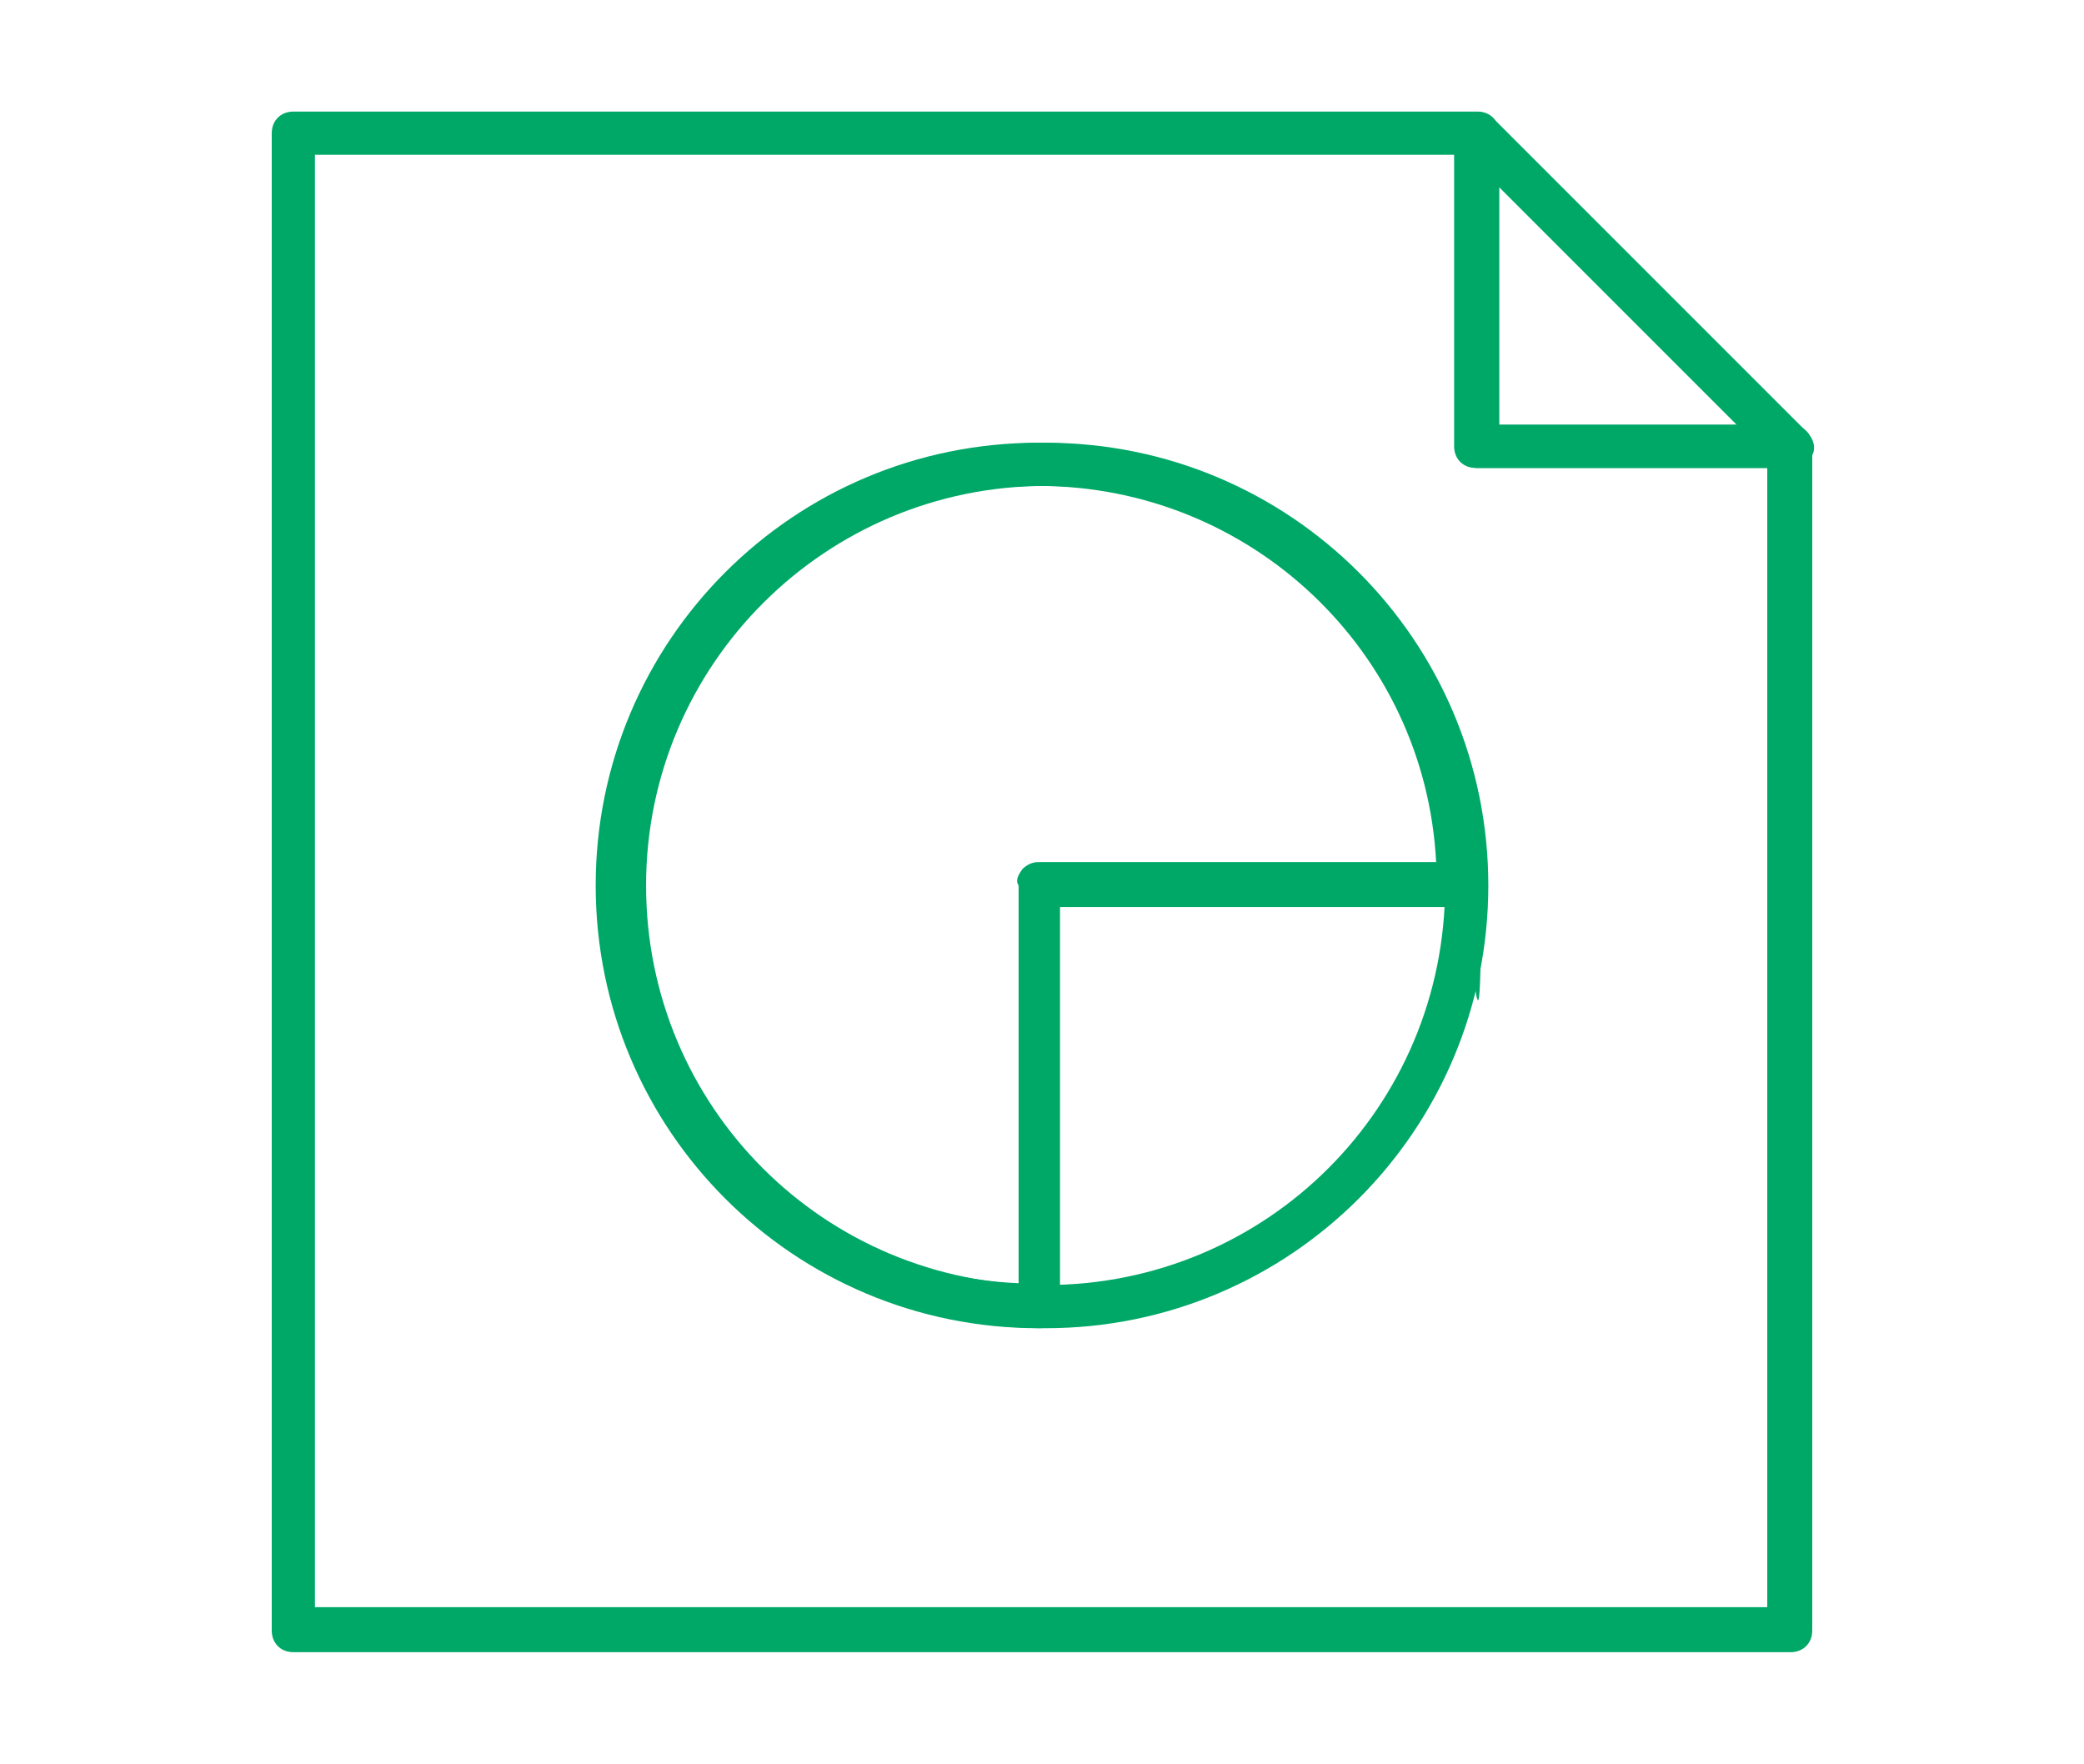 <?xml version="1.0" encoding="UTF-8"?> <svg xmlns="http://www.w3.org/2000/svg" id="_レイヤー_1" data-name="レイヤー 1" version="1.1" viewBox="0 0 115.8 98"><defs><style> .cls-1 { fill: #00a868; stroke-width: 0px; } </style></defs><g><path class="cls-1" d="M99.5,91.8H16.3c-.7,0-1.2-.5-1.2-1.2V7.4c0-.7.5-1.2,1.2-1.2h65.8c.7,0,1.2.5,1.2,1.2v16.2h16.2c.7,0,1.2.5,1.2,1.2v65.8c0,.7-.5,1.2-1.2,1.2ZM17.5,89.3h80.7V26h-16.2c-.7,0-1.2-.5-1.2-1.2V8.6H17.5v80.7Z"></path><path class="cls-1" d="M99.5,26h-17.4c-.7,0-1.2-.5-1.2-1.2V7.4c0-.5.3-.9.8-1.1.5-.2,1,0,1.3.3l17.4,17.4c.4.4.5.9.3,1.3-.2.5-.6.8-1.1.8ZM83.3,23.6h13.2l-13.2-13.2v13.2Z"></path></g><path class="cls-1" d="M57.7,73.8c-13.6,0-24.6-11-24.6-24.6s11-24.6,24.6-24.6,24.6,11,24.6,24.6-.5,1.2-1.2,1.2h-22.2v22.2c.2.7-.4,1.2-1.1,1.2h-.2ZM57.7,27c-12.2,0-22.2,9.9-22.2,22.2s9.4,21.6,21.1,22.1v-22.1c-.2-.3,0-.6.2-.9.2-.2.5-.4.9-.4h22.1c-.6-11.7-10.3-20.9-22.1-20.9Z"></path><path class="cls-1" d="M58.1,73.8c-13.6,0-24.6-11-24.6-24.6s11-24.6,24.6-24.6,24.6,11,24.6,24.6-11,24.6-24.6,24.6ZM58.1,27c-12.2,0-22.2,9.9-22.2,22.2s9.9,22.2,22.2,22.2,22.2-9.9,22.2-22.2-9.9-22.2-22.2-22.2Z"></path></svg> 